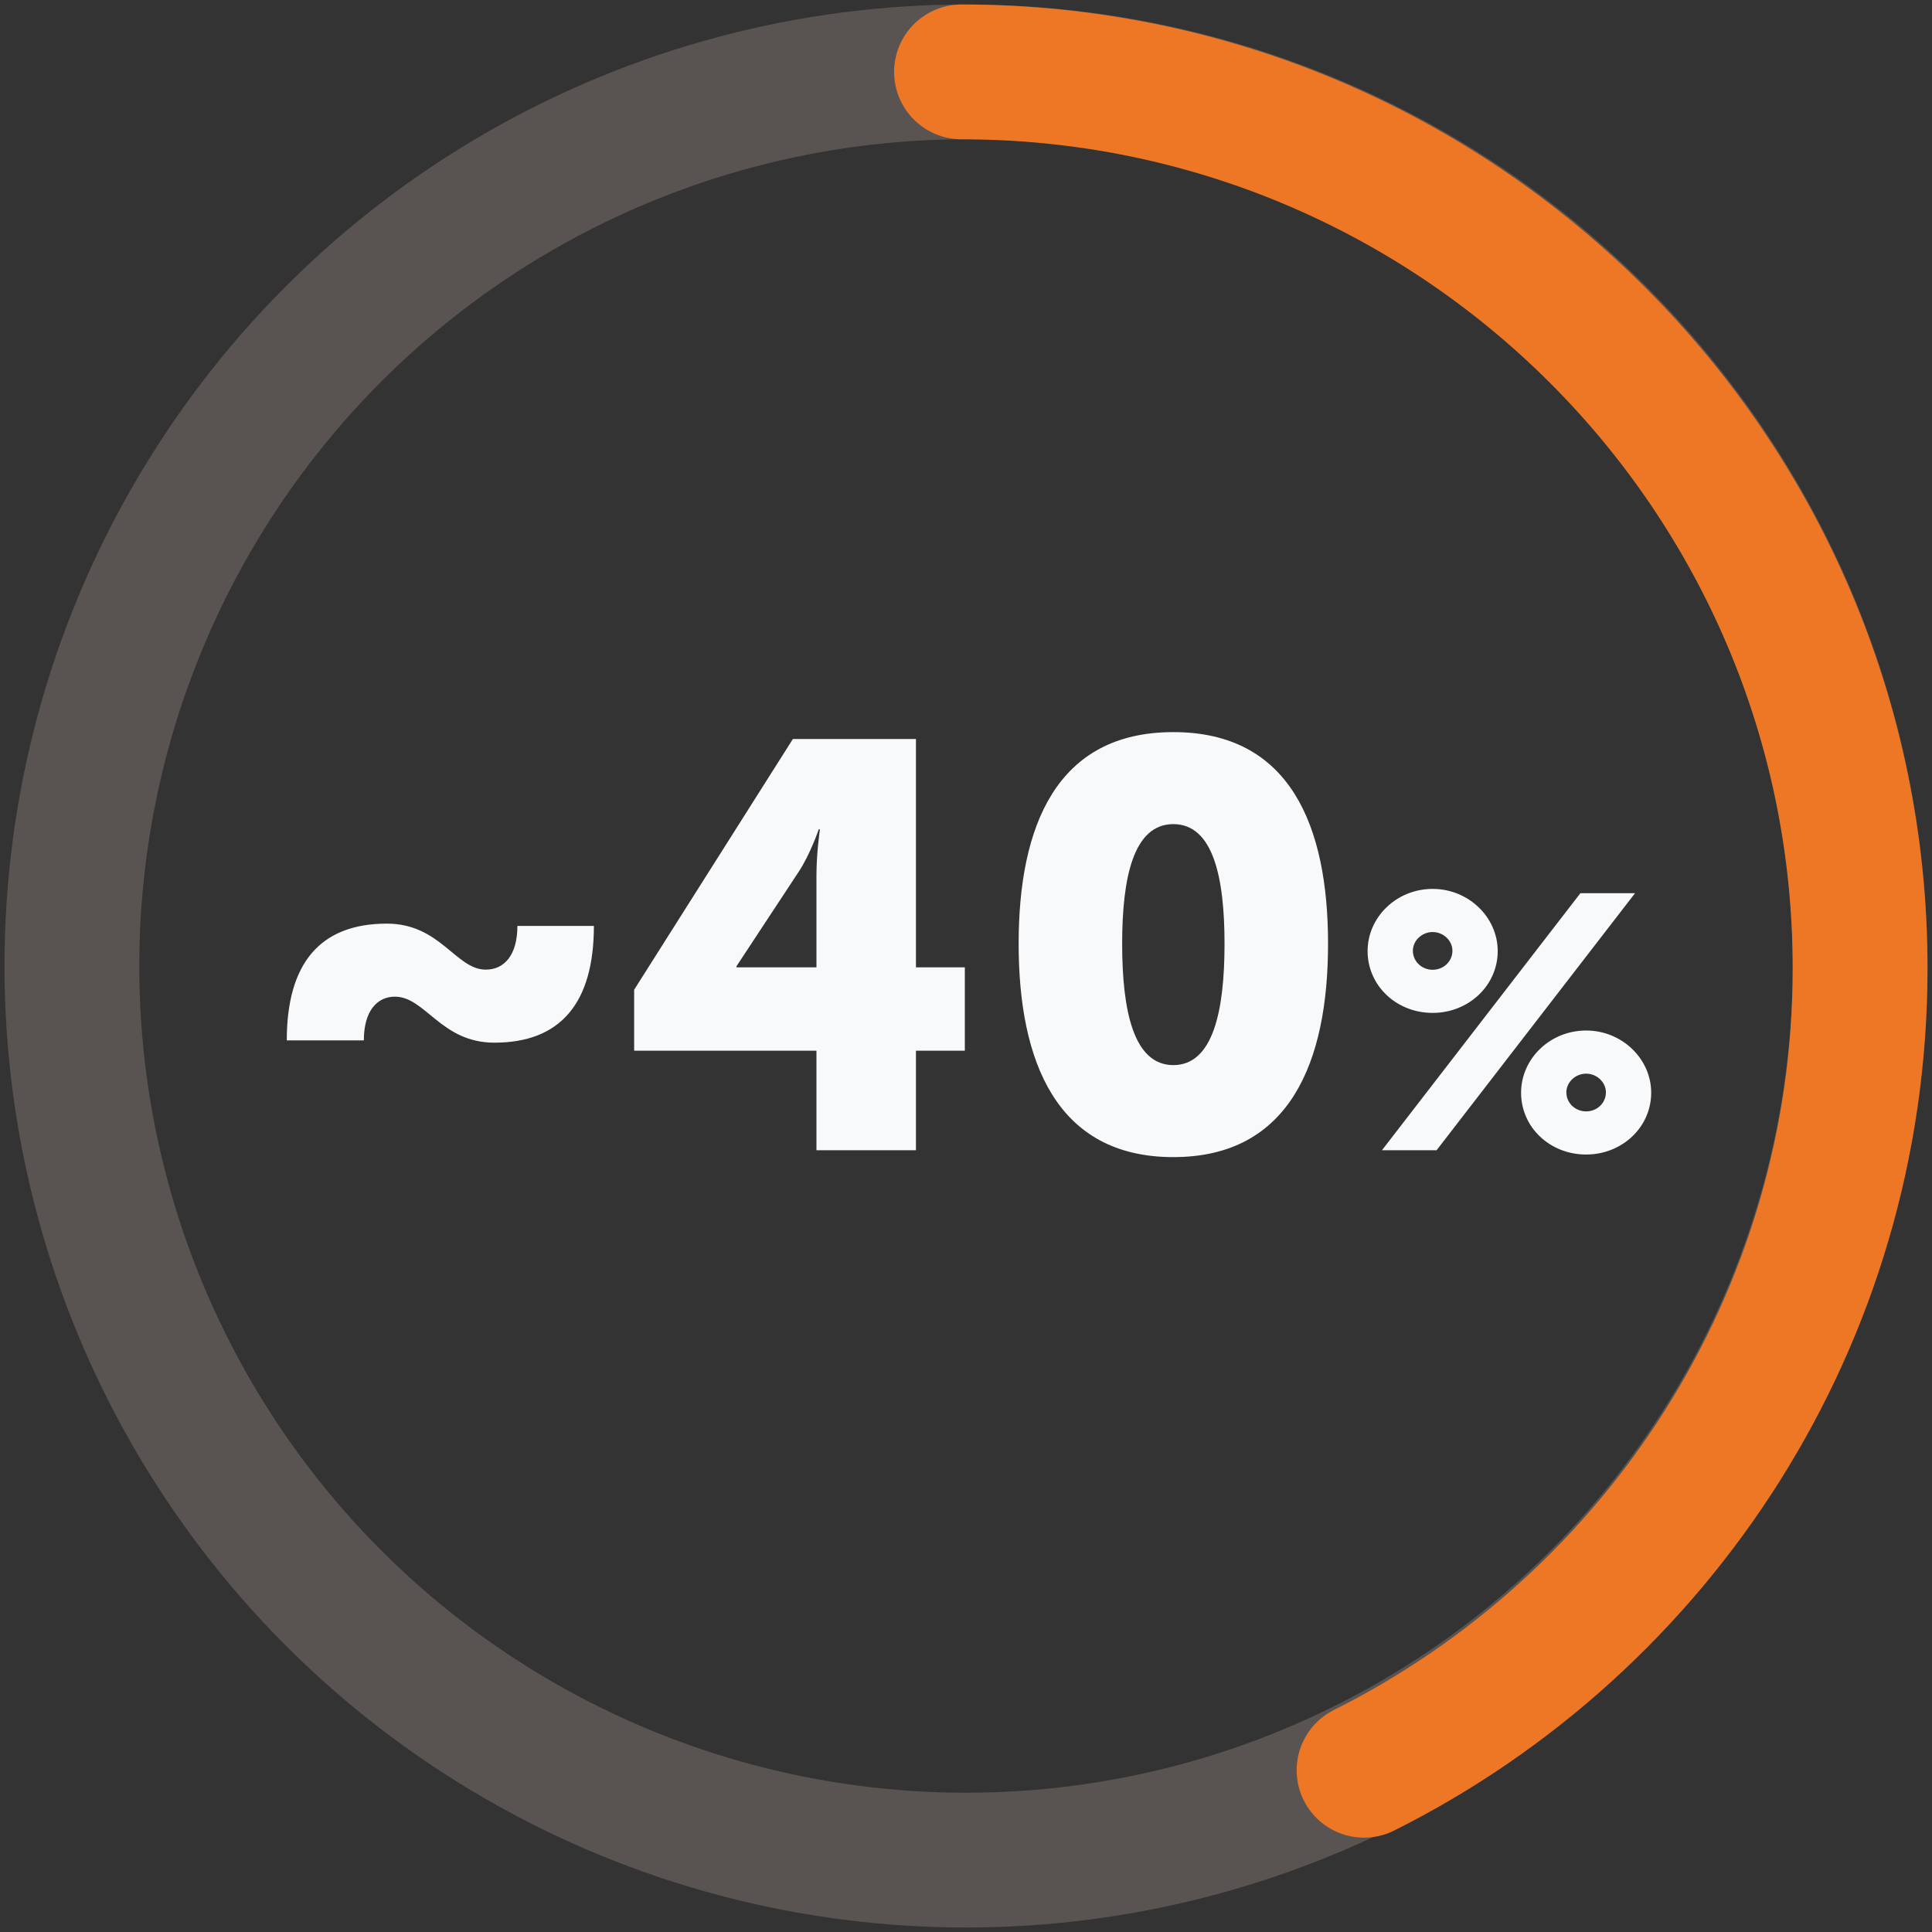 <svg width="215" height="215" viewBox="0 0 215 215" fill="none" xmlns="http://www.w3.org/2000/svg">
<rect x="0" y="0" width="215" height="215" fill="#333333" stroke="none"/>
<path d="M31.914 115.776C31.914 107.2 35.626 102.784 43.05 102.784C49.002 102.784 50.73 107.904 54.058 107.904C56.106 107.904 57.578 106.304 57.578 103.04H66.09C66.09 111.616 62.378 116.032 55.018 116.032C49.066 116.032 47.338 110.912 43.946 110.912C41.962 110.912 40.49 112.512 40.49 115.776H31.914ZM70.57 116.928V110.144L88.234 82.24H101.93V107.648H107.37V116.928H101.93V128H90.858V116.928H70.57ZM81.962 107.648H90.858V97.408C90.858 94.912 91.242 92.288 91.242 92.288H91.114C91.114 92.288 90.154 95.104 88.874 97.024L81.962 107.52V107.648ZM130.574 128.768C117.582 128.768 113.358 118.144 113.358 105.024C113.358 91.904 117.582 81.472 130.574 81.472C143.566 81.472 147.79 91.904 147.79 105.024C147.79 118.144 143.566 128.768 130.574 128.768ZM130.574 118.528C134.99 118.528 136.27 112.512 136.27 105.024C136.27 97.6 134.99 91.712 130.574 91.712C126.158 91.712 124.878 97.6 124.878 105.024C124.878 112.512 126.158 118.528 130.574 118.528ZM159.431 112.72C155.391 112.72 152.191 109.68 152.191 105.84C152.191 102.08 155.391 98.92 159.431 98.92C163.431 98.92 166.671 102.08 166.671 105.84C166.671 109.68 163.431 112.72 159.431 112.72ZM153.791 128L175.871 99.4H181.951L159.871 128H153.791ZM159.431 107.92C160.631 107.92 161.631 107 161.631 105.8C161.631 104.68 160.631 103.72 159.431 103.72C158.231 103.72 157.231 104.68 157.231 105.8C157.231 107 158.231 107.92 159.431 107.92ZM169.271 121.6C169.271 117.84 172.471 114.68 176.511 114.68C180.511 114.68 183.751 117.84 183.751 121.6C183.751 125.44 180.511 128.48 176.511 128.48C172.471 128.48 169.271 125.44 169.271 121.6ZM174.311 121.56C174.311 122.76 175.311 123.68 176.511 123.68C177.711 123.68 178.711 122.76 178.711 121.56C178.711 120.44 177.711 119.48 176.511 119.48C175.311 119.48 174.311 120.44 174.311 121.56Z" fill="#F8F9FA"/>
<circle cx="107.5" cy="107.5" r="99.5" stroke="#595452" stroke-width="15"/>
<path d="M107 8C162.228 8 207 52.67 207 107.773C207 146.808 184.533 180.607 151.796 197" stroke="#ED7725" stroke-width="15" stroke-linecap="round"/>
</svg>
